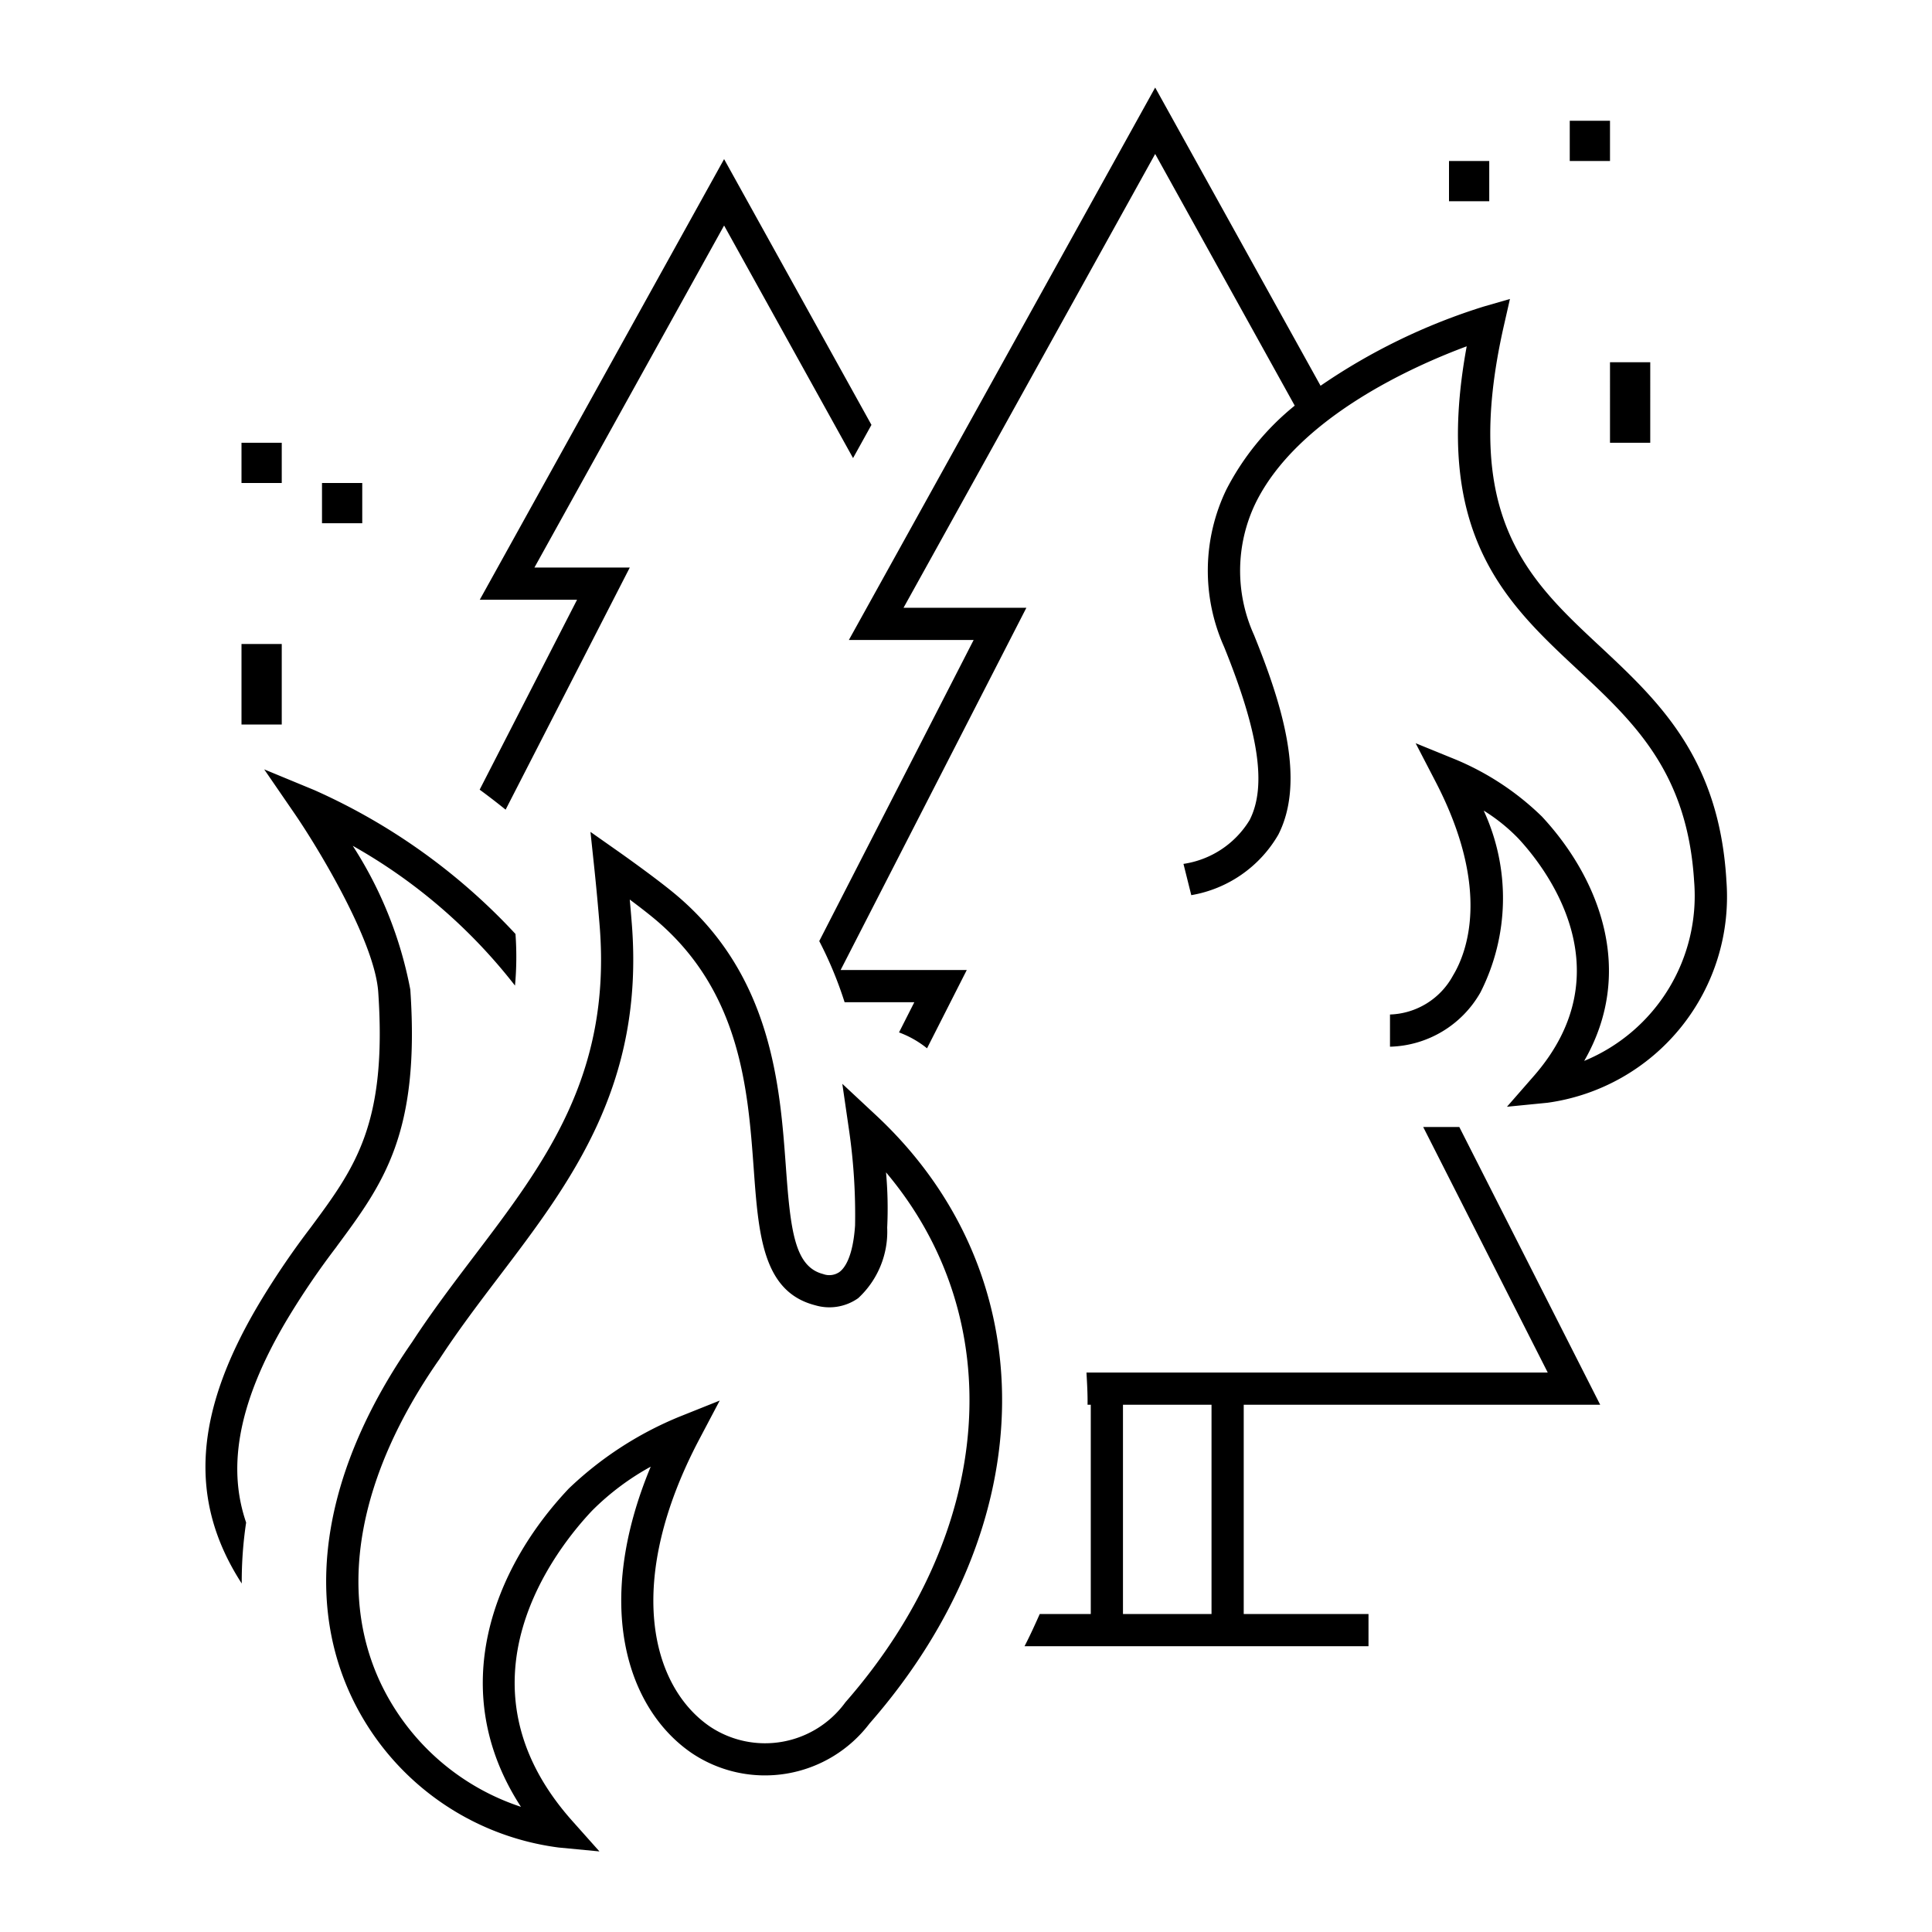 <svg id="icon-ui-svg" xmlns="http://www.w3.org/2000/svg" viewBox="0 0 48 48"><path d="M9 13H8v-1h1zm3.562 7.116l3.085-6.016h-2.369l4.712-8.497 3.204 5.778.457-.825-3.661-6.603L11.92 14.9h2.417l-2.42 4.719q.32.234.645.497zM37 4h-1v1h1zm3 7h1V9h-1zm0-8h-1v1h1zm-9.1 31.9v5.2H34v.8h-8.546c.138-.265.258-.532.378-.8H27.1v-5.2h-.08c.004-.268-.012-.534-.027-.8h11.46L35.359 28h.897l3.5 6.9zm-.8 0h-2.2v5.2h2.2zM42.89 21.845c-.188-3.031-1.692-4.435-3.147-5.794-1.777-1.657-3.455-3.224-2.379-7.963l.15-.66-.651.188a15.09 15.09 0 0 0-4.054 1.968L28.7 2.175 21.09 15.9h3.1l-3.836 7.481a9.643 9.643 0 0 1 .63 1.519h1.732l-.38.75a2.48 2.48 0 0 1 .696.395l.987-1.945h-3.134l4.615-9h-3.052L28.7 3.825l3.467 6.253a6.51 6.51 0 0 0-1.7 2.088 4.633 4.633 0 0 0-.055 3.904c.866 2.137 1.062 3.464.635 4.303a2.319 2.319 0 0 1-1.644 1.09l.194.777a3.1 3.1 0 0 0 2.163-1.504c.69-1.356.08-3.271-.607-4.966a3.864 3.864 0 0 1 .033-3.253c1.039-2.143 3.95-3.43 5.254-3.913-.858 4.66.977 6.373 2.756 8.032 1.402 1.31 2.726 2.546 2.894 5.259a4.436 4.436 0 0 1-2.731 4.463c1.284-2.227.374-4.538-1.049-6.07a6.842 6.842 0 0 0-2.133-1.413l-1.006-.41.5.964c1.391 2.685.762 4.259.427 4.81a1.847 1.847 0 0 1-1.564.966v.8a2.662 2.662 0 0 0 2.248-1.35 5.177 5.177 0 0 0 .08-4.516 4.463 4.463 0 0 1 .862.694c.67.72 2.677 3.278.38 5.904l-.664.76 1.004-.099a5.167 5.167 0 0 0 4.445-5.553zM7 11H6v1h1zm0 5H6v2h1zm1.362 14.972c1.16-1.567 2.077-2.805 1.832-6.386a10.003 10.003 0 0 0-1.43-3.572 13.478 13.478 0 0 1 4.031 3.473 7.819 7.819 0 0 0 .012-1.283A15.288 15.288 0 0 0 7.81 19.63l-1.246-.515.763 1.111c.544.794 1.977 3.134 2.07 4.417.224 3.285-.573 4.362-1.677 5.853a20.404 20.404 0 0 0-1.213 1.775c-1.694 2.79-1.844 4.995-.501 7.071a9.857 9.857 0 0 1 .109-1.515c-.418-1.22-.332-2.822 1.078-5.144a19.591 19.591 0 0 1 1.17-1.71zm13.398-3.268c4.24 3.95 4.176 10.166-.156 15.115a3.262 3.262 0 0 1-4.424.732c-1.602-1.1-2.444-3.676-1.013-7.112a6.431 6.431 0 0 0-1.454 1.09c-.89.94-3.554 4.275-.498 7.708l.678.761-1.015-.097a6.636 6.636 0 0 1-5.164-3.786c-1.18-2.548-.638-5.663 1.525-8.772.487-.747 1.02-1.449 1.535-2.128 1.757-2.313 3.415-4.497 3.126-8.191a59.554 59.554 0 0 0-.137-1.479l-.093-.877.722.508c.038.027.95.67 1.433 1.08 2.354 2.002 2.553 4.73 2.699 6.721.115 1.586.215 2.493.926 2.676a.442.442 0 0 0 .402-.048c.124-.089.338-.358.392-1.16a14.645 14.645 0 0 0-.153-2.39l-.164-1.128zm.253 1.423a9.926 9.926 0 0 1 .029 1.372 2.25 2.25 0 0 1-.721 1.754 1.24 1.24 0 0 1-1.071.175c-1.301-.336-1.405-1.752-1.524-3.392-.143-1.954-.32-4.385-2.42-6.17-.178-.151-.424-.341-.66-.517.018.195.036.405.052.612.313 3.998-1.517 6.408-3.286 8.738-.509.67-1.034 1.361-1.505 2.085l-.008.01C8.902 36.663 8.384 39.5 9.44 41.78a5.902 5.902 0 0 0 3.503 3.11c-1.878-2.884-.694-5.917 1.19-7.909a8.8 8.8 0 0 1 2.738-1.78l1.01-.404-.507.961c-1.86 3.527-1.21 6.125.26 7.135a2.466 2.466 0 0 0 3.369-.599c3.734-4.267 4.084-9.522 1.011-13.166z" id="icon-ui-svg--base"/></svg>